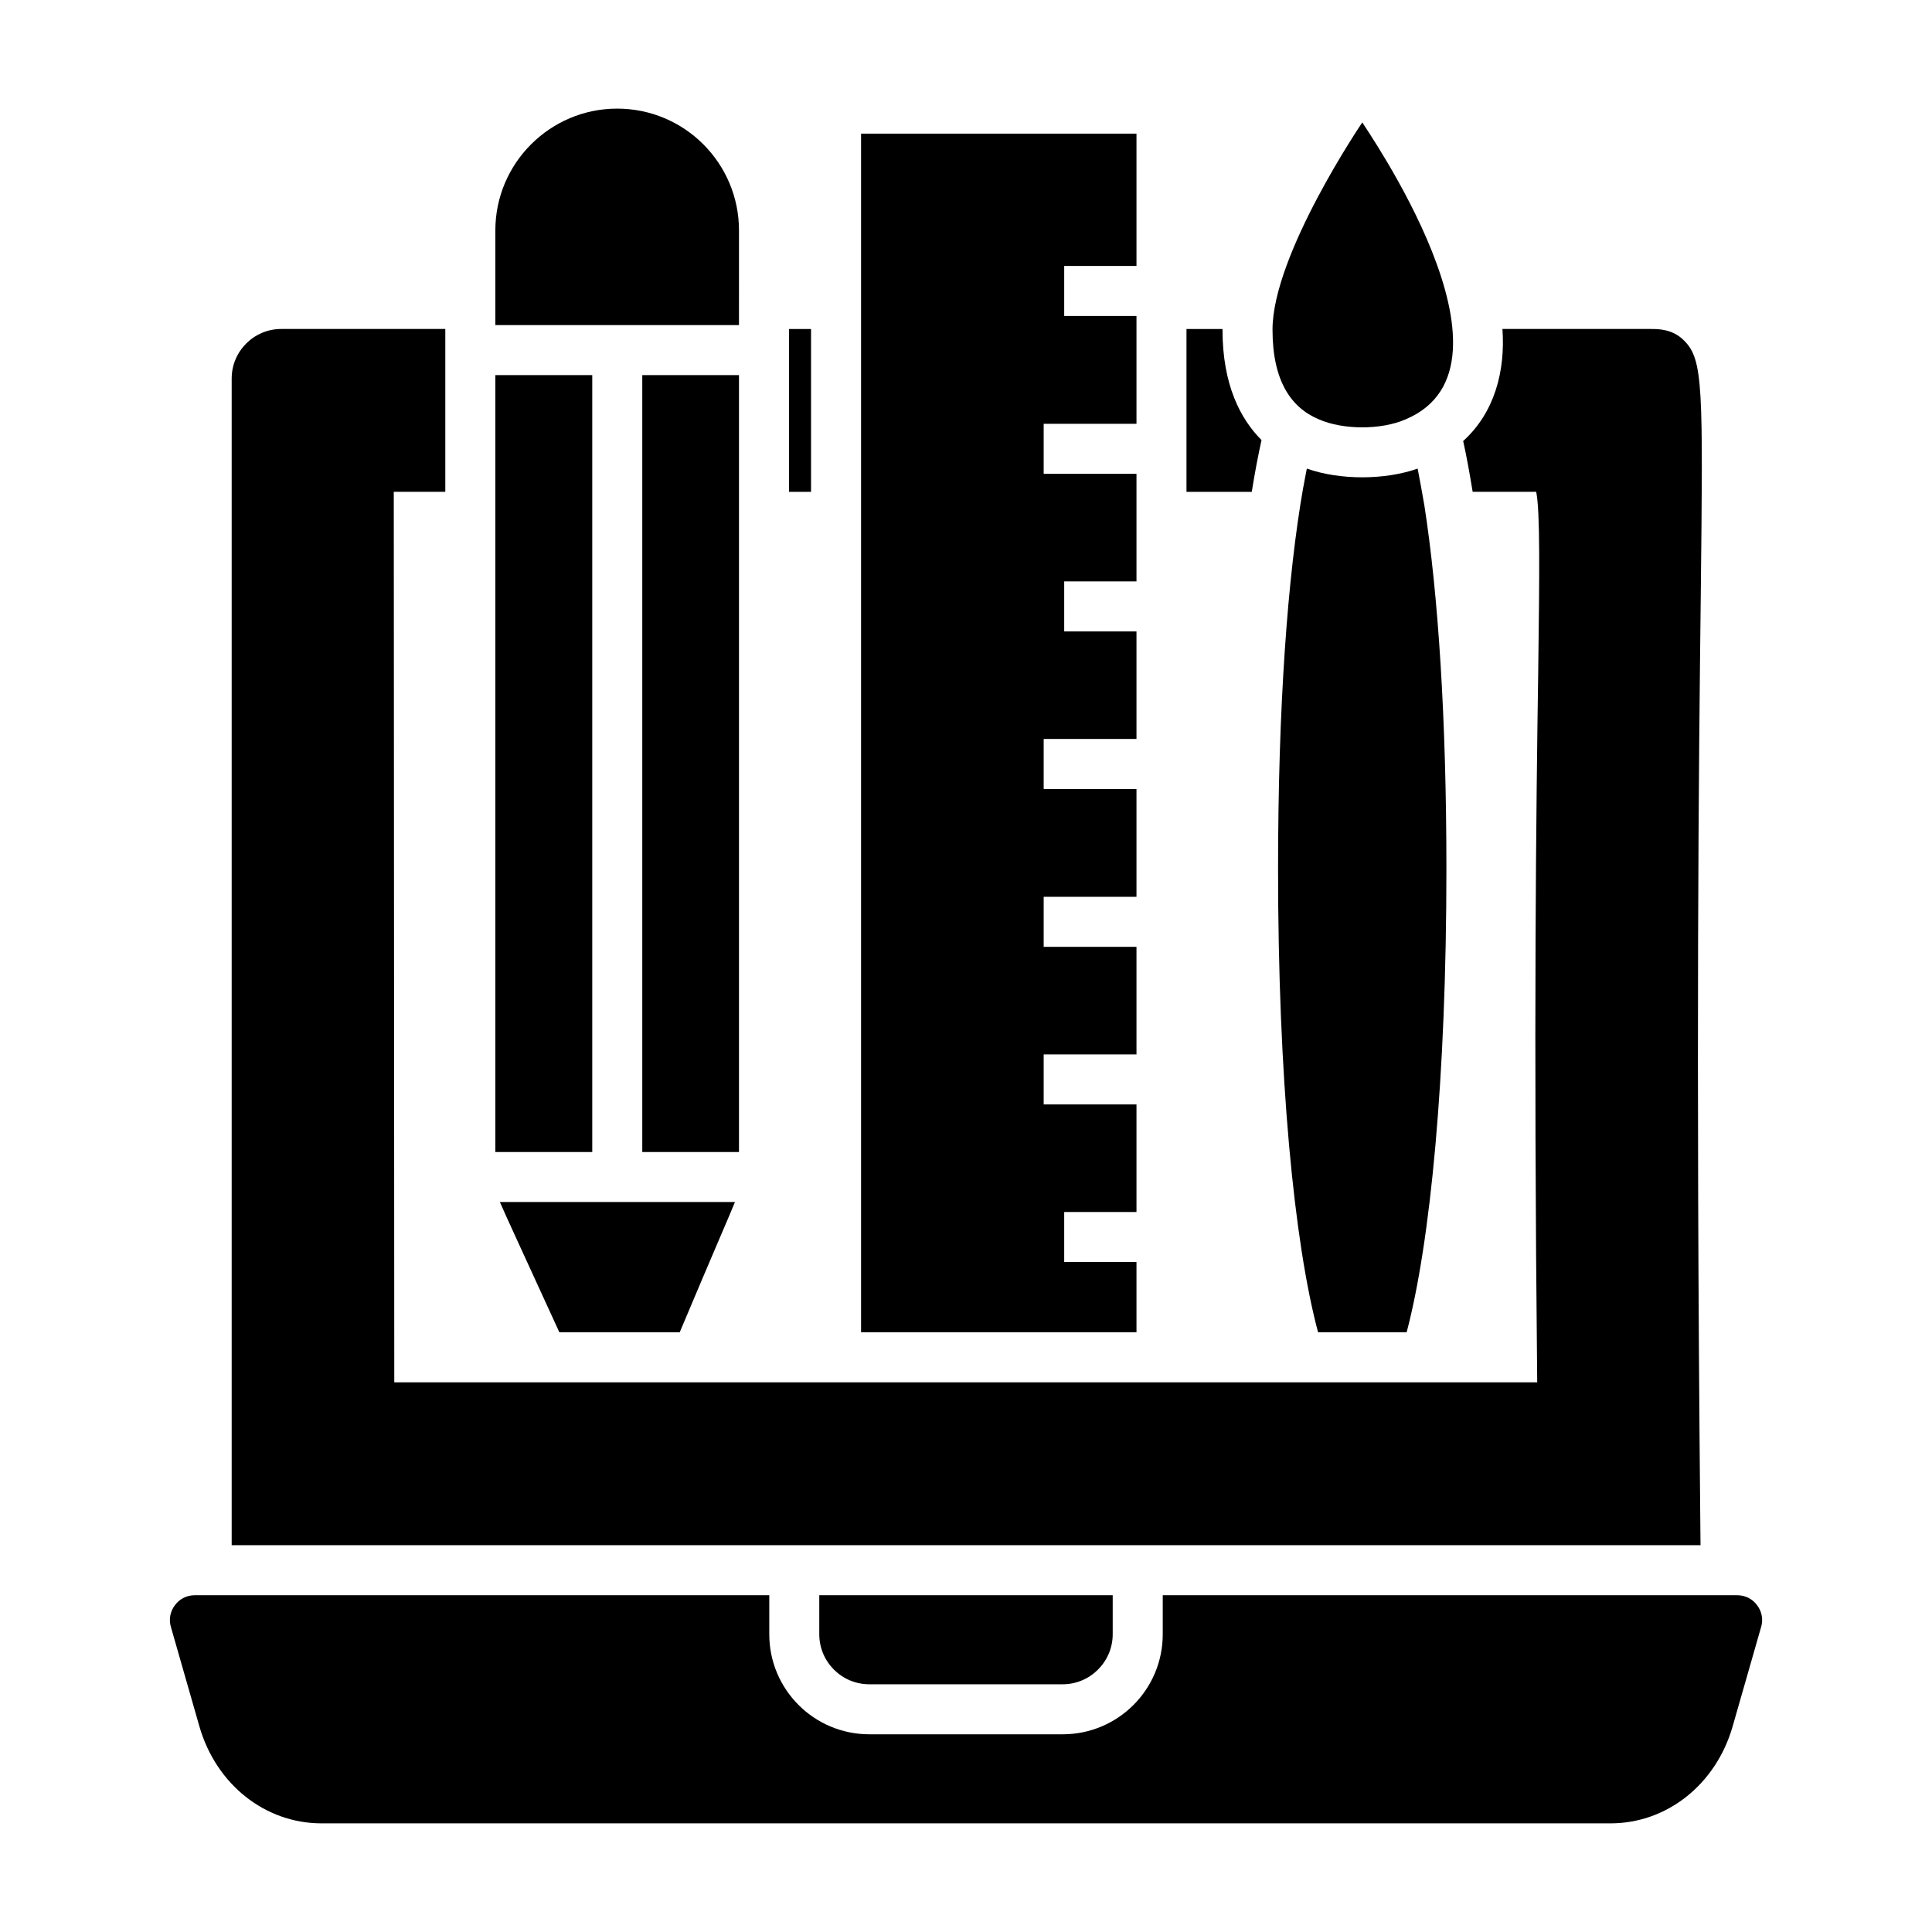 <?xml version="1.0" encoding="UTF-8"?>
<!-- Uploaded to: ICON Repo, www.svgrepo.com, Generator: ICON Repo Mixer Tools -->
<svg fill="#000000" width="800px" height="800px" version="1.1" viewBox="144 144 512 512" xmlns="http://www.w3.org/2000/svg">
 <g>
  <path d="m604.34 566.75h-152.2v10.34c0 14.648-11.867 26.516-26.516 26.516h-51.242c-14.648 0-26.516-11.867-26.516-26.516v-10.34h-152.21c-2.121 0-4.043 0.93-5.305 2.652-1.258 1.656-1.656 3.777-1.059 5.766l7.559 26.383c4.441 15.379 17.434 25.656 32.352 25.656h341.6c14.914 0 27.91-10.273 32.352-25.656l7.559-26.383c0.598-1.988 0.199-4.109-1.062-5.766-1.266-1.727-3.188-2.652-5.309-2.652z"/>
  <path d="m353.1 231.19h5.832v43.156h-5.832z"/>
  <path d="m458.43 231.19v43.156h17.301c0.797-4.973 1.656-9.547 2.586-13.723-5.5-5.504-10.34-14.52-10.34-29.234v-0.199z"/>
  <path d="m590.35 234.3c-3.051-3.117-6.828-3.117-8.883-3.117h-39.309c0.797 11.137-2.055 22.141-10.406 29.699 0.93 4.109 1.723 8.617 2.519 13.457h16.84c1.059 5.172 0.863 21.809 0.531 47.797-0.531 35.066-1.258 93.137-0.266 188.2h-302.89l-0.133-236h13.656v-43.156h-43.488c-7.227 0-13.125 5.898-13.125 13.125v309.18h389.26l-0.066-6.695c-1.191-126.42-0.398-200.79 0.133-245.21 0.598-55.082 0.664-62.176-4.375-67.281z"/>
  <path d="m374.38 590.35h51.242c7.293 0 13.258-5.965 13.258-13.258v-10.34h-77.762v10.34c0 7.293 5.902 13.258 13.262 13.258z"/>
  <path d="m445.18 214.48v-35.066h-72.988v317.66h72.988v-18.629h-19.156v-13.258h19.156v-28.504h-24.594v-13.258h24.594v-28.508h-24.594v-13.258h24.594v-28.57h-24.594v-13.258h24.594v-28.504h-19.156v-13.258h19.156v-28.508h-24.594v-13.258h24.594v-28.57h-19.156v-13.258z"/>
  <path d="m519.69 268.18c-8.617 3.051-20.551 3.117-29.367 0-0.266 1.457-0.598 2.984-0.863 4.574 0 0.066 0 0.199-0.066 0.266-4.176 23.664-6.695 58.27-6.695 101.29 0 55.285 4.242 98.973 10.605 122.77h23.469c6.297-23.797 10.539-67.484 10.539-122.77 0-40.105-2.188-72.852-5.832-96.32-0.598-3.449-1.195-6.762-1.789-9.812z"/>
  <path d="m505.03 176.43s-23.801 35.016-23.801 54.93c0 13.559 4.894 20.648 12.211 23.742 6.438 2.852 16.605 2.887 23.125 0 33.715-14.262-11.371-78.008-11.535-78.672z"/>
  <path d="m339.84 205.07c0-17.832-14.453-32.285-32.285-32.285-17.766 0-32.285 14.453-32.285 32.285v25.082h64.566z"/>
  <path d="m314.21 243.41h25.629v205.89h-25.629z"/>
  <path d="m292.24 497.08h31.887c9.348-22.207 13.125-30.758 14.652-34.539h-62.312c1.656 3.844 5.699 12.531 15.773 34.539z"/>
  <path d="m275.27 243.41h25.684v205.89h-25.684z"/>
 </g>
</svg>